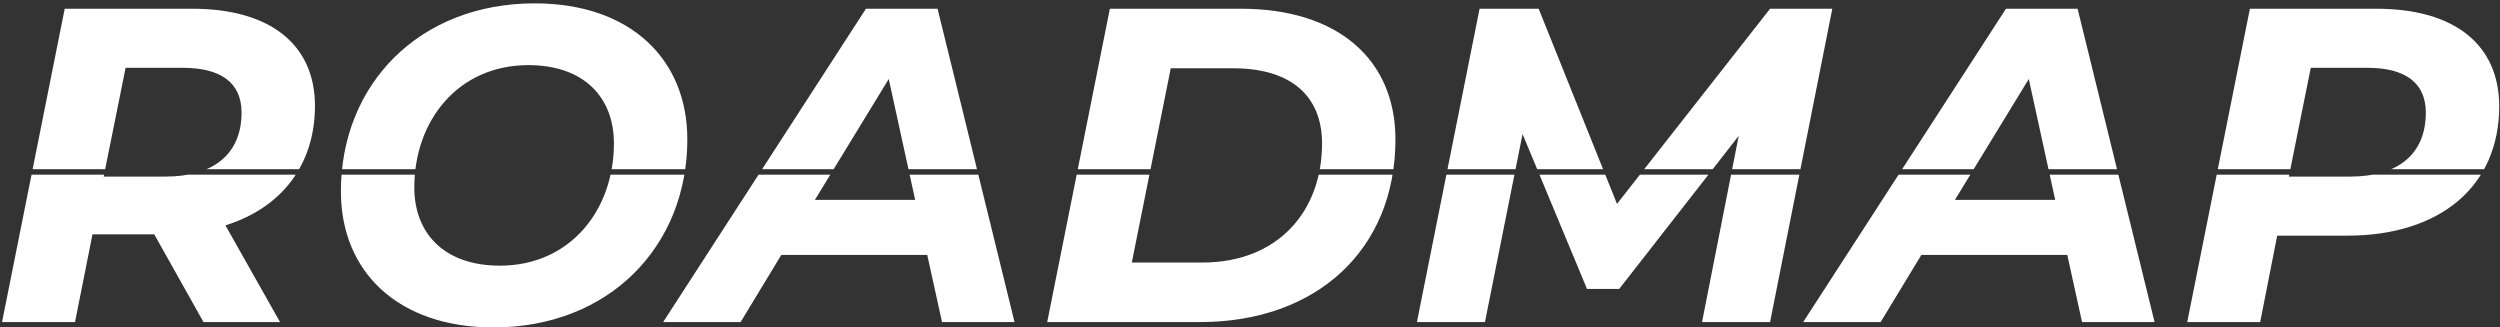 <svg xmlns="http://www.w3.org/2000/svg" xmlns:xlink="http://www.w3.org/1999/xlink" width="458" height="59.984" viewBox="0 0 458 59.984">
  <rect x="0" y="0" width="458" height="59.984" fill="#333333" stroke="none"/>
  <defs>
    <clipPath id="clip-path">
      <path id="パス_73" data-name="パス 73" d="M59.7-39.606C59.7-50.84,51.5-57.4,37.228-57.4H13.858L2.378,0H15.744l3.2-16.072H30.258L39.278,0H53.3l-10-17.712C53.546-20.91,59.7-28.782,59.7-39.606ZM32.308-26.65H20.992L25.01-46.576h10.5c6.806,0,10.742,2.624,10.742,8.2C46.248-30.75,41.082-26.65,32.308-26.65ZM92.414.984c21.156,0,35.506-14.842,35.506-34.44,0-14.76-10.5-24.928-27.962-24.928-21.156,0-35.506,14.842-35.506,34.44C64.452-9.184,74.948.984,92.414.984Zm1.148-11.316c-10.086,0-15.662-5.822-15.662-14.35,0-12.136,7.954-22.386,20.91-22.386,10.086,0,15.662,5.822,15.662,14.35C114.472-20.582,106.518-10.332,93.562-10.332ZM174.578,0h13.284l-14.1-57.4h-13.12L123.492,0h14.186l7.462-12.3h26.732ZM151.29-22.386l13.53-22.14,4.838,22.14ZM193.848,0h28.044c21.238,0,35.752-13.2,35.752-33.456,0-14.678-10.578-23.944-28.29-23.944H205.328Zm15.5-10.906,7.134-35.588h11.4c10.824,0,16.318,5.248,16.318,13.776,0,12.464-8.118,21.812-21.894,21.812ZM326.278-57.4,298.234-21.648,283.884-57.4H273.06L261.58,0h12.464l6.888-34.44L292.74-6.068h5.9l21.894-28.044L313.814,0h12.464l11.4-57.4ZM383.432,0h13.284l-14.1-57.4h-13.12L332.346,0h14.186l7.462-12.3h26.732ZM360.144-22.386l13.53-22.14,4.838,22.14ZM437.388-57.4H414.182L402.7,0h13.366l3.116-15.826h12.792c17.138,0,27.88-9.1,27.88-23.7C459.856-50.758,451.738-57.4,437.388-57.4ZM432.55-26.65H421.316l4.018-19.926h10.414c6.724,0,10.66,2.624,10.66,8.2C446.408-30.75,441.324-26.65,432.55-26.65Z" transform="translate(497 3817)" fill="#fff"/>
    </clipPath>
    <clipPath id="clip-path-2">
      <rect id="長方形_588" data-name="長方形 588" width="458" height="31" transform="translate(499 3758)" fill="#fff" stroke="#707070" stroke-width="1"/>
    </clipPath>
  </defs>
  <g id="グループ_224" data-name="グループ 224" transform="translate(-499 -3758)">
    <g id="マスクグループ_18" data-name="マスクグループ 18" clip-path="url(#clip-path)">
      <rect id="長方形_589" data-name="長方形 589" width="458" height="28" transform="translate(499 3790)" fill="#fff"/>
    </g>
    <g id="マスクグループ_17" data-name="マスクグループ 17" clip-path="url(#clip-path-2)">
      <path id="パス_74" data-name="パス 74" d="M59.7-39.606C59.7-50.84,51.5-57.4,37.228-57.4H13.858L2.378,0H15.744l3.2-16.072H30.258L39.278,0H53.3l-10-17.712C53.546-20.91,59.7-28.782,59.7-39.606ZM32.308-26.65H20.992L25.01-46.576h10.5c6.806,0,10.742,2.624,10.742,8.2C46.248-30.75,41.082-26.65,32.308-26.65ZM92.414.984c21.156,0,35.506-14.842,35.506-34.44,0-14.76-10.5-24.928-27.962-24.928-21.156,0-35.506,14.842-35.506,34.44C64.452-9.184,74.948.984,92.414.984Zm1.148-11.316c-10.086,0-15.662-5.822-15.662-14.35,0-12.136,7.954-22.386,20.91-22.386,10.086,0,15.662,5.822,15.662,14.35C114.472-20.582,106.518-10.332,93.562-10.332ZM174.578,0h13.284l-14.1-57.4h-13.12L123.492,0h14.186l7.462-12.3h26.732ZM151.29-22.386l13.53-22.14,4.838,22.14ZM193.848,0h28.044c21.238,0,35.752-13.2,35.752-33.456,0-14.678-10.578-23.944-28.29-23.944H205.328Zm15.5-10.906,7.134-35.588h11.4c10.824,0,16.318,5.248,16.318,13.776,0,12.464-8.118,21.812-21.894,21.812ZM326.278-57.4,298.234-21.648,283.884-57.4H273.06L261.58,0h12.464l6.888-34.44L292.74-6.068h5.9l21.894-28.044L313.814,0h12.464l11.4-57.4ZM383.432,0h13.284l-14.1-57.4h-13.12L332.346,0h14.186l7.462-12.3h26.732ZM360.144-22.386l13.53-22.14,4.838,22.14ZM437.388-57.4H414.182L402.7,0h13.366l3.116-15.826h12.792c17.138,0,27.88-9.1,27.88-23.7C459.856-50.758,451.738-57.4,437.388-57.4ZM432.55-26.65H421.316l4.018-19.926h10.414c6.724,0,10.66,2.624,10.66,8.2C446.408-30.75,441.324-26.65,432.55-26.65Z" transform="translate(497 3817)" fill="#fff"/>
    </g>
  </g>
</svg>
